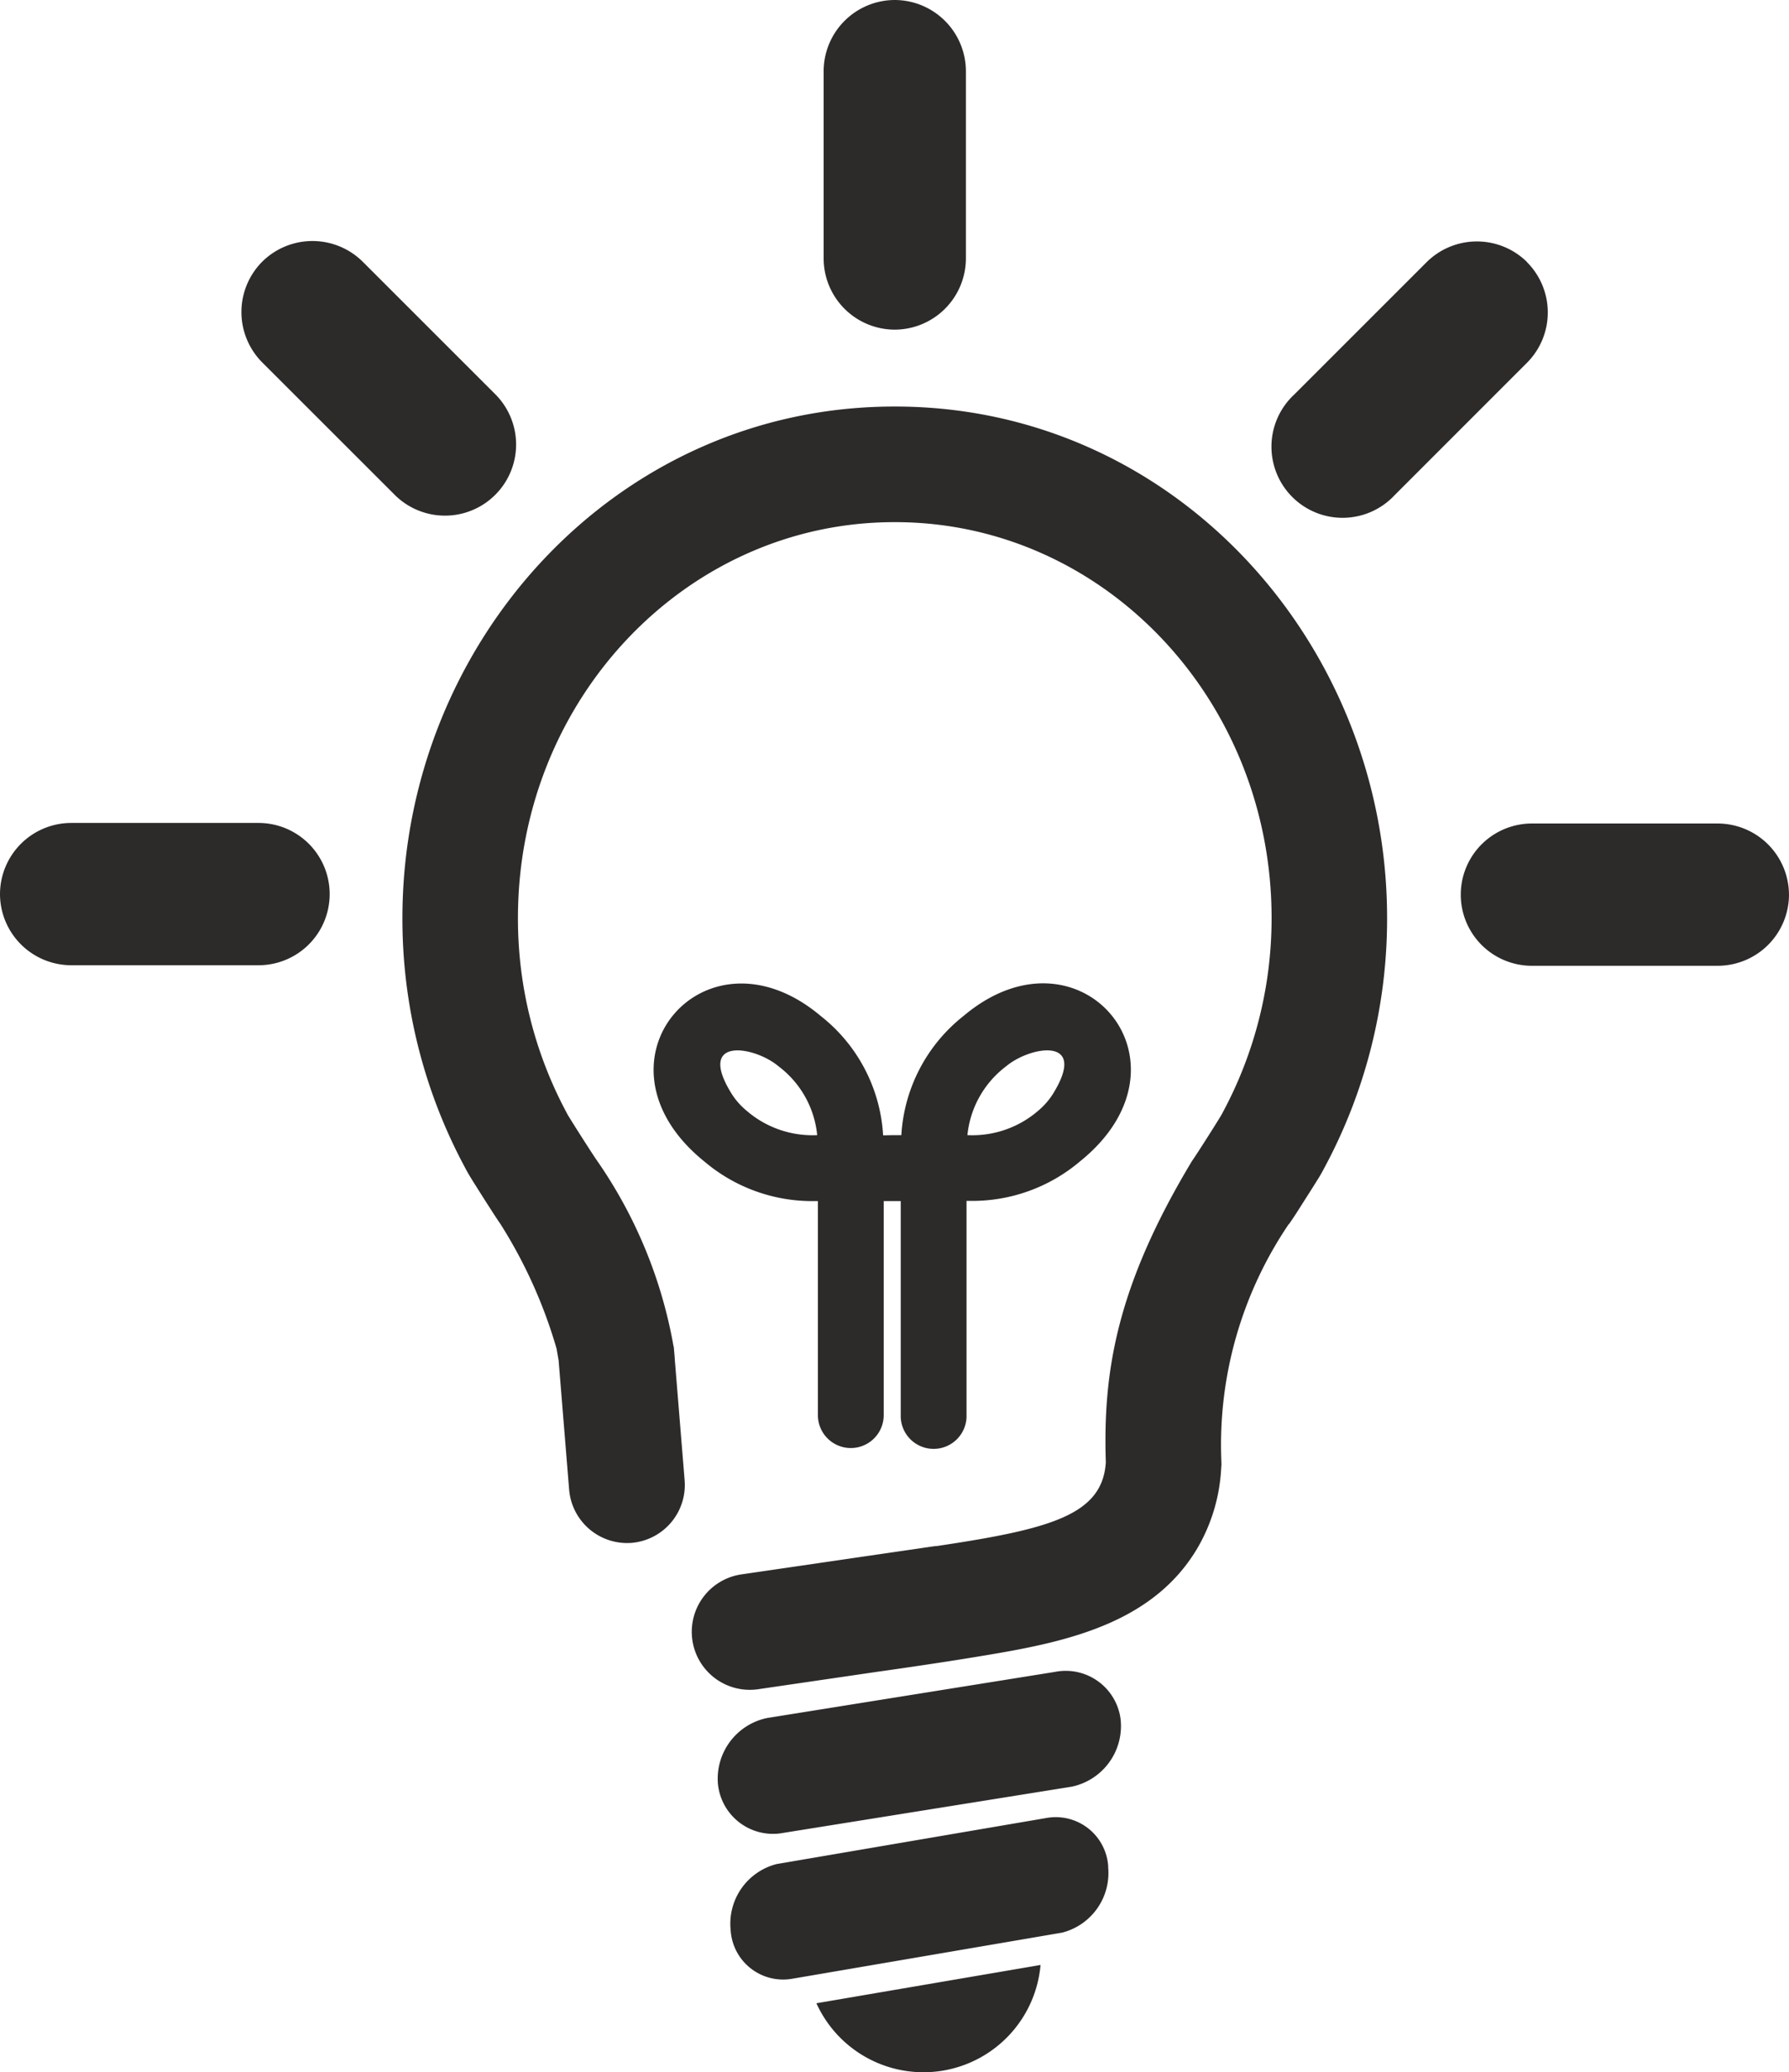 <svg xmlns="http://www.w3.org/2000/svg" width="56.317" height="65.248" viewBox="0 0 56.317 65.248"><path d="M35.282,54.183a1.742,1.742,0,0,0-2.071-1.543l-9.067,1.453A1.952,1.952,0,0,0,22.6,56.164a1.743,1.743,0,0,0,2.072,1.543l9.066-1.453a1.951,1.951,0,0,0,1.543-2.07ZM30.454,35.741h.023a3.168,3.168,0,0,0,2.222-.784,2.266,2.266,0,0,0,.495-.594c1.031-1.741-.779-1.416-1.519-.792a3.1,3.1,0,0,0-1.221,2.17m-4.729,0a3.092,3.092,0,0,0-1.22-2.17c-.741-.626-2.553-.945-1.519.792a2.247,2.247,0,0,0,.5.594,3.171,3.171,0,0,0,2.222.784Zm2.365,0h.284a5.16,5.16,0,0,1,1.965-3.759c3.652-3.073,7.515,1.477,3.66,4.584a5.243,5.243,0,0,1-3.5,1.244l-.073,0v6.74a1.036,1.036,0,1,1-2.071,0V37.817h-.536v6.739a1.036,1.036,0,0,1-2.072,0v-6.74l-.072,0a5.246,5.246,0,0,1-3.5-1.244c-3.855-3.109.012-7.657,3.66-4.584a5.156,5.156,0,0,1,1.965,3.759Zm6.793,23.037h0a1.936,1.936,0,0,1-1.446,2.071l-8.5,1.453A1.655,1.655,0,0,1,23,60.763a1.938,1.938,0,0,1,1.446-2.072l8.5-1.452a1.655,1.655,0,0,1,1.941,1.543m-2.127,3.085L25.7,63.073a3.7,3.7,0,0,0,7.056-1.206M28.168,0h0a2.246,2.246,0,0,1,2.238,2.24v5.9a2.246,2.246,0,0,1-2.238,2.239h0a2.244,2.244,0,0,1-2.24-2.238V2.24A2.245,2.245,0,0,1,28.168,0M8.252,8.242a2.248,2.248,0,0,0,0,3.166l4.172,4.171a2.239,2.239,0,0,0,3.167-3.166L11.42,8.242A2.247,2.247,0,0,0,8.252,8.242ZM0,28.15H0a2.245,2.245,0,0,1,2.238-2.239h5.9a2.24,2.24,0,0,1,0,4.48h-5.9A2.246,2.246,0,0,1,0,28.15m56.317.019h0a2.246,2.246,0,0,1-2.24,2.239h-5.9a2.24,2.24,0,0,1,0-4.479h5.9a2.246,2.246,0,0,1,2.239,2.24ZM48.075,8.255a2.245,2.245,0,0,0-3.166,0l-4.171,4.171A2.239,2.239,0,1,0,43.9,15.593l4.17-4.172a2.244,2.244,0,0,0,0-3.166m-7.5,30.286a12.385,12.385,0,0,0-2.125,7.386l.006.179-.012.18a5.531,5.531,0,0,1-.745,2.458c-1.332,2.255-3.864,2.889-6.26,3.305q-.737.127-1.477.242l-.073.012-.1.015q-1.086.167-2.175.32v0l-3.711.543a1.827,1.827,0,1,1-.529-3.615l4.24-.62.092-.013,1.656-.242c.048-.007.1-.012.145-.015,3.6-.537,5.2-.987,5.309-2.632-.091-2.831.321-5.513,2.714-9.492.126-.171.969-1.5.952-1.5A12.9,12.9,0,0,0,40.029,28.9c0-6.881-5.305-12.46-11.849-12.46h-.027c-6.543,0-11.848,5.579-11.848,12.46a12.912,12.912,0,0,0,1.545,6.158c-.016,0,.828,1.325.955,1.5a14.725,14.725,0,0,1,2.4,5.843h.005l.01.125c.01.1.019.209.025.315l.307,3.769a1.83,1.83,0,0,1-1.671,1.968h0A1.832,1.832,0,0,1,17.916,46.9l-.331-4.067-.064-.369a15.281,15.281,0,0,0-1.764-3.921c-.172-.249-.338-.515-.5-.766q-.178-.281-.355-.562c-.047-.076-.094-.152-.14-.23s-.076-.131-.111-.2A16.527,16.527,0,0,1,12.668,28.9c0-8.641,6.7-16.1,15.485-16.1h.027c8.786,0,15.485,7.457,15.485,16.1a16.542,16.542,0,0,1-1.985,7.889c-.035.067-.071.132-.11.2s-.093.154-.141.23q-.176.282-.356.562c-.159.251-.324.517-.5.766" fill="#2d2a2a" fill-rule="evenodd"/></svg>